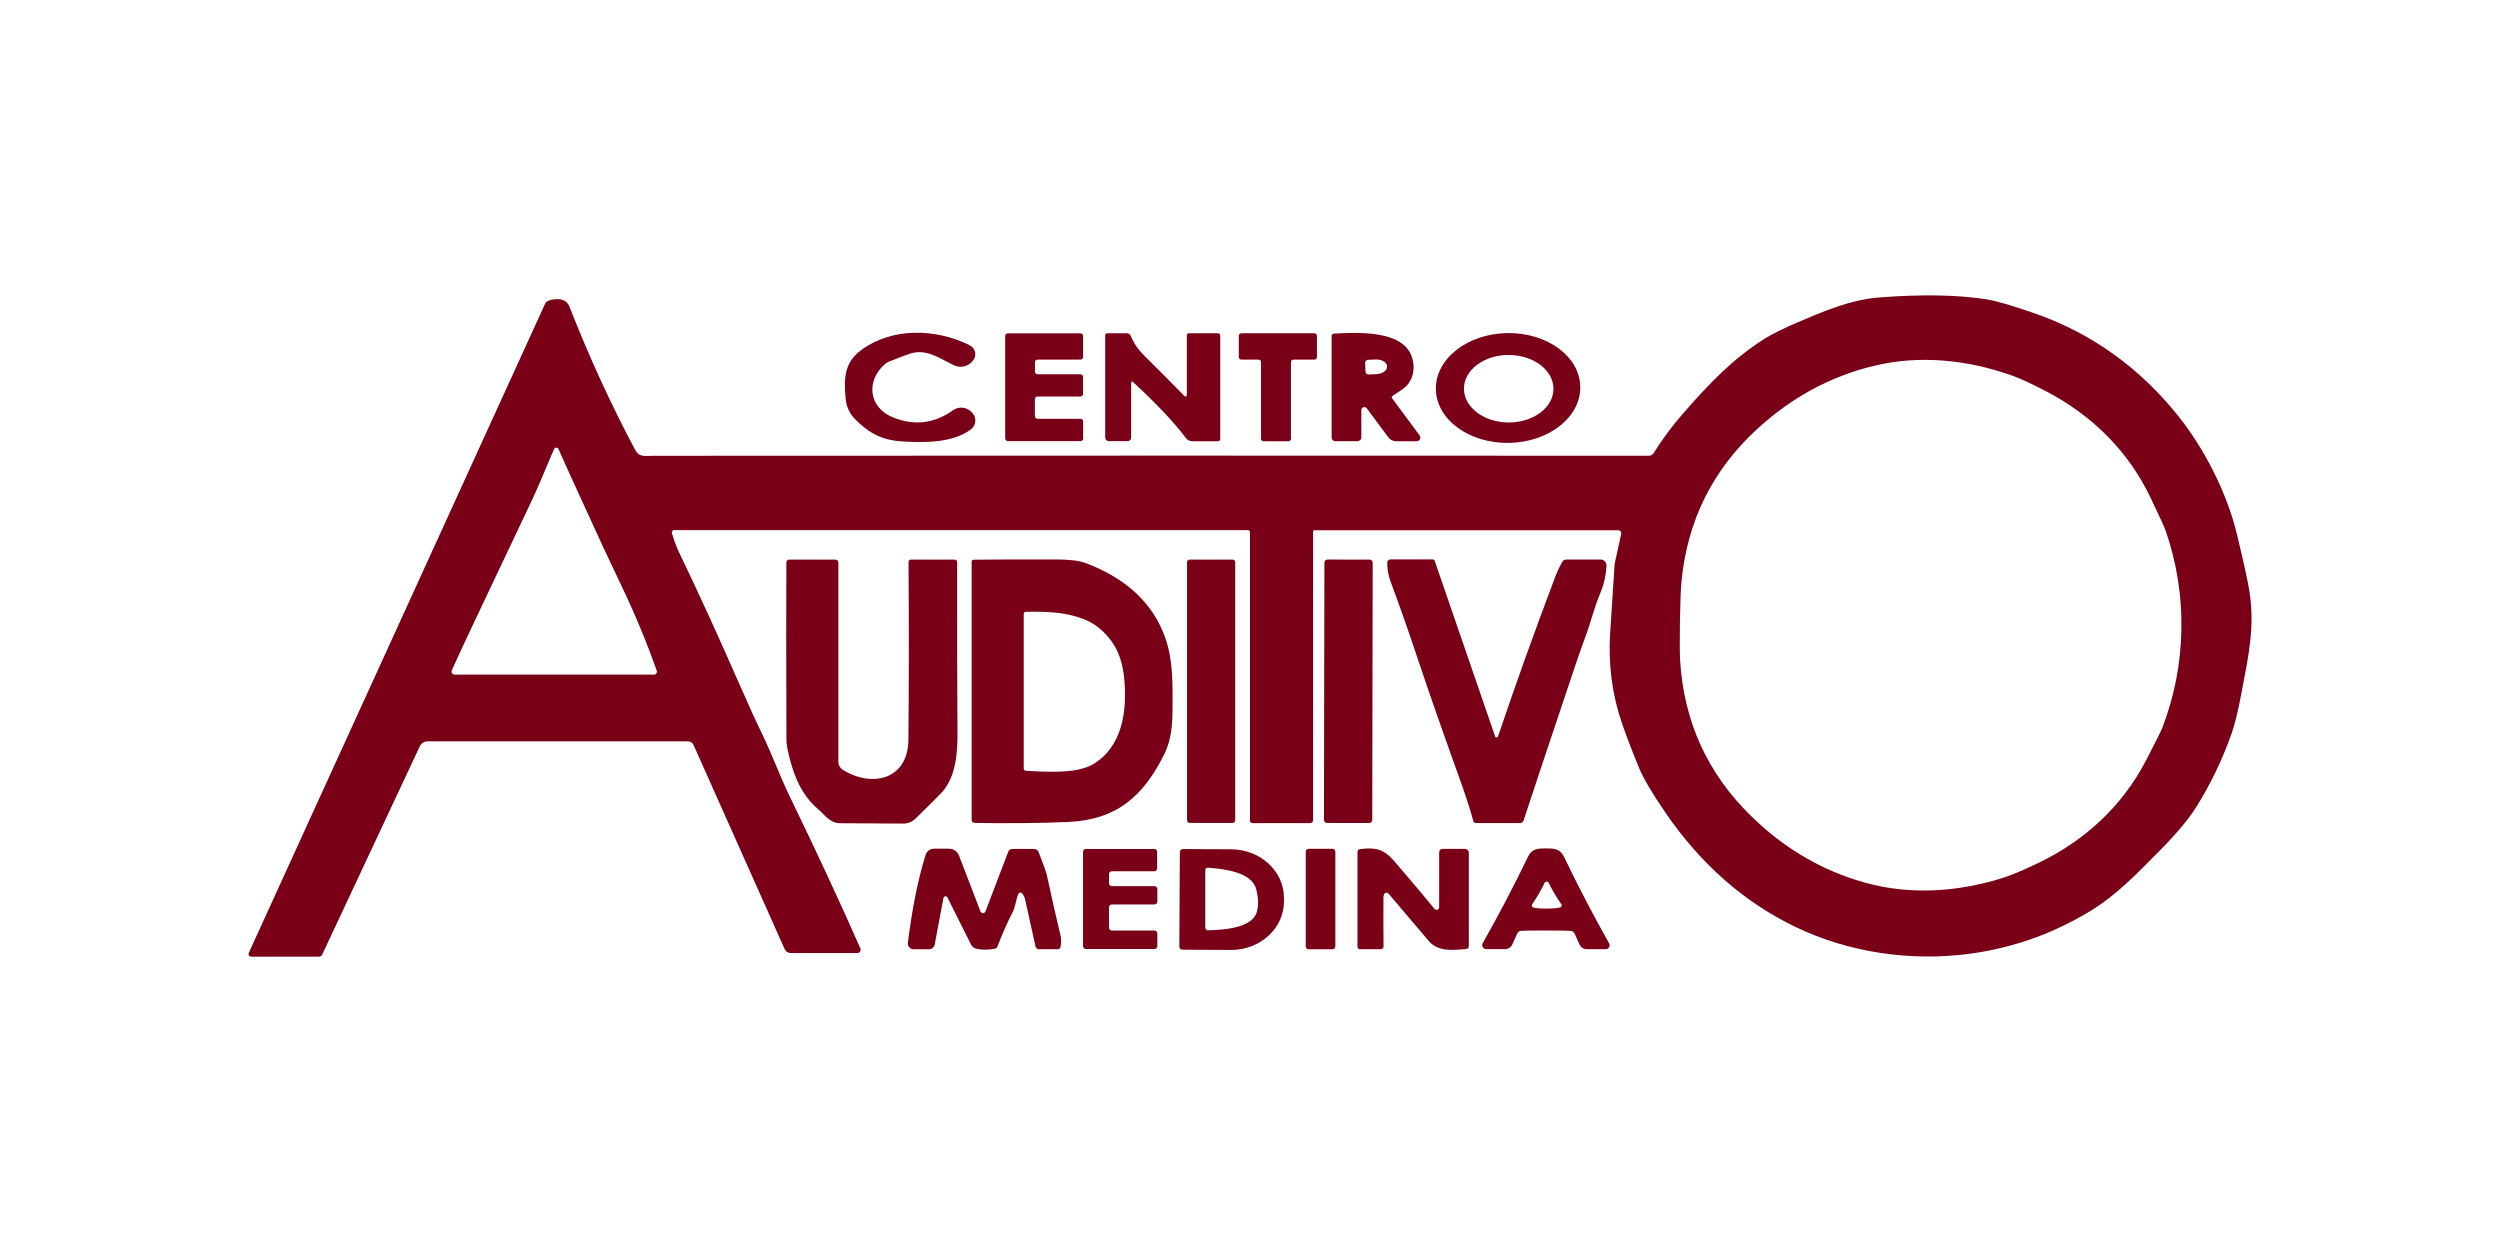 <svg xmlns="http://www.w3.org/2000/svg" width="852" height="427" viewBox="0 0 852 427" fill="none"><path d="M447.994 180.686C447.718 180.686 447.505 180.899 447.505 181.167V279.47C447.505 280.046 447.032 280.52 446.456 280.52H426.828C426.371 280.52 425.992 280.149 425.992 279.699V181.356C425.992 180.97 425.684 180.662 425.306 180.662H229.74C229.306 180.662 228.951 181.009 228.951 181.443C228.951 181.514 228.959 181.593 228.983 181.664C229.693 184.109 230.458 186.208 231.294 187.959C238.418 202.814 245.25 217.748 251.805 232.752C254.977 240.002 257.509 245.572 259.418 249.461C263.158 257.121 265.469 263.882 269.342 271.85C278.383 290.475 286.351 307.61 293.23 323.254C293.475 323.814 293.214 324.469 292.654 324.713C292.52 324.776 292.37 324.8 292.22 324.808H269.492C268.593 324.808 267.773 324.271 267.41 323.443L236.351 253.871C236.02 253.129 235.286 252.648 234.466 252.648H145.731C144.588 252.648 143.554 253.311 143.065 254.352L109.774 325.376C109.592 325.778 109.182 326.031 108.74 326.031H85.587C85.097 326.031 84.703 325.636 84.695 325.139C84.695 325.013 84.719 324.879 84.774 324.76L185.752 103.548C185.988 103.043 186.414 102.665 186.927 102.483C189.452 101.607 192.868 101.458 194.082 104.542C200.67 121.369 208.093 137.557 216.345 153.106C217.82 155.915 219.366 155.347 222.782 155.331C343.419 155.26 456.491 155.26 561.997 155.315C562.604 155.323 563.18 155.015 563.503 154.495C566.493 149.706 569.838 145.201 573.53 140.973C582.792 130.378 590.673 122.19 601.528 115.342C603.989 113.804 607.736 111.95 612.762 109.796C621.266 106.159 630.709 102.097 640.586 101.355C655.038 100.251 667.163 100.471 676.961 102.01C680.456 102.554 686.183 104.242 694.135 107.051C713.408 113.875 729.525 125.771 742.218 141.612C750.975 152.53 758.84 167.488 762.39 182.24C764.654 191.643 766.058 198.073 766.603 201.512C768.488 213.582 766.374 223.136 763.857 236.373C762.698 242.495 761.554 247.118 760.434 250.266C757.278 259.078 753.302 267.329 748.498 275.005C745.863 279.21 741.682 284.196 735.97 289.963C728.389 297.607 721.36 305.015 712.422 310.45C699.65 318.221 685.907 323.088 671.218 325.052C651.307 327.719 630.109 324.658 611.973 315.941C594.428 307.507 579.636 294.522 567.606 276.993C563.101 270.43 560.087 265.31 558.565 261.649C556.309 256.174 554.392 251.165 552.814 246.621C549.39 236.736 548.041 226.331 548.759 215.413C549.264 207.721 549.769 199.998 550.266 192.259C550.274 192.18 550.289 192.101 550.305 192.022L552.506 181.972C552.632 181.411 552.277 180.859 551.709 180.733C551.638 180.717 551.56 180.709 551.481 180.709H448.01L447.994 180.686ZM572.528 211.642C572.418 218.189 572.441 222.71 572.591 225.195C573.893 245.935 581.908 263.535 596.66 277.995C608.076 289.205 621.124 296.826 635.805 300.865C651.038 305.062 667.155 303.997 682.381 299.248C685.371 298.309 689.418 296.621 694.514 294.175C710.655 286.428 723.332 274.642 731.434 259.022C734.732 252.68 736.57 248.988 736.956 247.946C741.066 237.162 743.22 226.031 743.417 214.561C743.615 203.09 741.84 191.896 738.108 180.978C737.753 179.92 736.041 176.173 732.965 169.712C725.391 153.824 713.132 141.612 697.259 133.321C692.25 130.71 688.274 128.887 685.316 127.846C670.248 122.576 654.186 120.959 638.811 124.635C624.003 128.169 610.703 135.34 598.909 146.148C583.683 160.096 575.068 177.404 573.057 198.089C572.812 200.574 572.639 205.094 572.528 211.642ZM154.93 229.912H222.861C223.421 229.912 223.879 229.471 223.879 228.91C223.879 228.792 223.863 228.674 223.816 228.563C220.274 218.584 216.266 208.936 211.785 199.619C209.142 194.105 207.115 189.821 205.703 186.76C196.197 166.099 191.093 154.873 190.383 153.09C190.209 152.649 189.704 152.436 189.27 152.609C189.057 152.696 188.884 152.862 188.797 153.075C185.097 161.926 182.715 167.456 181.657 169.673C180.379 172.363 173.437 187.005 160.839 213.614C158.622 218.284 156.334 223.223 153.975 228.437C153.739 228.966 153.975 229.589 154.504 229.826C154.638 229.889 154.788 229.92 154.938 229.92L154.93 229.912Z" fill="#7A0017"></path><path d="M331.373 123.16C329.858 124.911 327.381 125.479 325.251 124.548C320.912 122.655 315.958 118.505 309.97 120.58C307.785 121.338 305.434 122.229 302.918 123.262C302.397 123.475 301.924 123.767 301.505 124.138C295.044 129.865 296.086 138.851 304.196 142.188C311.461 145.162 318.269 144.405 324.636 139.916C326.647 138.378 329.511 138.646 331.207 140.539L331.42 140.768C332.824 142.322 332.698 144.72 331.136 146.124C331.057 146.195 330.97 146.266 330.884 146.33C324.73 150.984 315.011 150.905 307.588 150.448C300.575 150.022 296.236 147.671 291.51 142.953C289.546 140.997 288.441 138.622 288.189 135.822C287.566 129.069 287.7 123.673 293.356 119.413C303.833 111.524 318.94 111.863 330.521 117.709C332.193 118.553 332.864 120.588 332.02 122.253C331.893 122.497 331.736 122.734 331.554 122.947L331.365 123.176L331.373 123.16Z" fill="#7A0017"></path><path d="M538.559 131.798C538.74 142.133 527.869 150.708 514.277 150.945C500.684 151.181 489.521 142.993 489.34 132.658C489.158 122.324 500.029 113.749 513.622 113.512C527.214 113.275 538.377 121.464 538.559 131.798ZM529.423 132.532C529.447 126.181 522.631 121.006 514.206 120.975C505.78 120.943 498.933 126.071 498.909 132.422C498.885 138.772 505.701 143.947 514.127 143.979C522.552 144.01 529.4 138.883 529.423 132.532Z" fill="#7A0017"></path><path d="M352.712 123.444V126.655C352.712 127.152 353.115 127.554 353.612 127.554H368.214C368.711 127.554 369.113 127.956 369.113 128.453V134.228C369.113 134.725 368.711 135.127 368.214 135.127H353.588C353.091 135.127 352.689 135.53 352.689 136.027V141.817C352.689 142.314 353.091 142.716 353.588 142.716H368.238C368.735 142.716 369.137 143.119 369.137 143.616V149.43C369.137 149.927 368.735 150.329 368.238 150.329H343.474C342.977 150.329 342.575 149.927 342.575 149.43V114.506C342.575 114.009 342.977 113.606 343.474 113.606H368.222C368.719 113.606 369.121 114.009 369.121 114.506V121.661C369.121 122.158 368.719 122.56 368.222 122.56H353.612C353.115 122.56 352.712 122.963 352.712 123.46V123.444Z" fill="#7A0017"></path><path d="M386.019 130.086C385.885 129.976 385.688 129.984 385.577 130.11C385.53 130.165 385.498 130.236 385.498 130.315V149.146C385.498 149.809 384.97 150.345 384.307 150.345H377.909C377.215 150.345 376.655 149.785 376.655 149.091V114.277C376.655 113.883 376.971 113.567 377.365 113.567H383.992C384.623 113.567 385.183 113.954 385.404 114.537C386.295 116.857 387.873 119.137 390.129 121.377C395.06 126.237 399.564 130.773 403.651 134.977C403.84 135.167 404.14 135.167 404.329 134.977C404.416 134.891 404.471 134.772 404.471 134.646V114.348C404.471 113.914 404.818 113.567 405.252 113.567H415.05C415.5 113.567 415.863 113.93 415.863 114.38V149.643C415.863 150.045 415.531 150.377 415.129 150.377H406.357C405.473 150.377 404.637 149.951 404.108 149.241C400.156 143.947 394.121 137.557 386.011 130.078L386.019 130.086Z" fill="#7A0017"></path><path d="M422.182 121.685V114.443C422.182 113.969 422.568 113.583 423.042 113.583H447.955C448.428 113.583 448.815 113.969 448.815 114.443V121.7C448.815 122.174 448.428 122.56 447.955 122.56H440.815C440.342 122.56 439.955 122.947 439.955 123.42V149.525C439.955 149.998 439.569 150.384 439.096 150.384H430.615C430.142 150.384 429.755 149.998 429.755 149.525V123.412C429.755 122.939 429.369 122.552 428.895 122.552H423.042C422.568 122.552 422.182 122.166 422.182 121.693V121.685Z" fill="#7A0017"></path><path d="M474.39 135.68L483.818 148.404C484.22 148.957 484.102 149.73 483.549 150.14C483.336 150.298 483.076 150.377 482.816 150.377H475.842C474.769 150.377 473.759 149.872 473.112 149.012L465.807 139.151C465.476 138.693 464.837 138.591 464.372 138.93C464.103 139.127 463.946 139.435 463.946 139.766V149.067C463.946 149.777 463.37 150.353 462.66 150.353H455.063C454.376 150.353 453.824 149.801 453.824 149.114V114.482C453.824 114.072 454.148 113.725 454.558 113.701C462.494 113.244 478.169 112.447 481.151 121.629C482.248 125.006 481.869 128.035 480.015 130.702C478.856 132.374 476.094 133.826 474.493 135.001C474.28 135.151 474.233 135.443 474.383 135.664C474.383 135.664 474.383 135.664 474.383 135.672L474.39 135.68ZM465.239 123.704L465.35 126.639C465.373 127.207 465.855 127.649 466.423 127.625L468.963 127.522C471.077 127.436 472.742 126.323 472.694 125.03L472.679 124.698C472.615 123.412 470.864 122.442 468.758 122.521L466.218 122.623C465.65 122.647 465.208 123.128 465.231 123.696L465.239 123.704Z" fill="#7A0017"></path><path d="M473.83 190.649H488.275C488.575 190.649 488.851 190.847 488.945 191.131L509.559 251.023C509.622 251.189 509.772 251.307 509.954 251.315C510.245 251.331 510.443 251.212 510.537 250.952C516.493 233.297 522.994 215.16 530.039 196.535C530.686 194.823 531.49 193.134 532.453 191.462C532.737 190.973 533.249 190.681 533.802 190.681H545.454C546.582 190.681 547.505 191.596 547.505 192.74C547.505 192.787 547.505 192.827 547.505 192.874C547.3 196.093 546.653 199.035 545.548 201.71C542.779 208.423 542.44 211.421 539.845 218.284C539.008 220.501 538.022 223.317 536.87 226.741C527.498 254.66 521.621 272.299 519.223 279.668C519.057 280.165 518.592 280.504 518.071 280.504H503.019C502.601 280.504 502.238 280.228 502.12 279.818C501.023 275.826 499.485 271.061 497.497 265.531C491.738 249.556 486.863 235.592 482.871 223.641C480.015 215.089 477.033 206.609 473.925 198.207C473.136 196.077 472.75 193.908 472.773 191.699C472.773 191.123 473.247 190.665 473.822 190.665L473.83 190.649Z" fill="#7A0017"></path><path d="M268.948 190.713H284.749C285.278 190.713 285.712 191.146 285.712 191.675V259.638C285.712 260.726 286.272 261.736 287.187 262.32C297.096 268.536 309.45 265.767 309.584 252.143C309.757 234.236 309.781 214.024 309.631 191.494C309.631 191.06 309.978 190.713 310.412 190.713H325.338C325.811 190.713 326.198 191.099 326.198 191.572C326.198 191.572 326.198 191.58 326.198 191.588C326.182 220.312 326.221 239.632 326.308 249.532C326.371 256.443 325.787 264.584 321.165 269.83C320.391 270.706 317.331 273.767 311.99 279.005C310.885 280.086 309.41 280.685 307.872 280.677L286.169 280.551C285.412 280.543 284.655 280.378 283.961 280.062C281.862 279.115 280.158 276.867 278.801 275.755C274.802 272.441 271.835 267.598 269.903 261.216C268.648 257.05 268.017 254.029 268.017 252.151C267.922 224.296 267.922 204.124 268.001 191.651C268.001 191.131 268.427 190.713 268.94 190.713H268.948Z" fill="#7A0017"></path><path d="M331.767 190.752C338.812 190.657 348.216 190.634 359.97 190.665C364.506 190.681 367.804 191.075 369.878 191.856C382.643 196.605 392.875 204.81 397.269 217.795C399.856 225.416 399.635 233.731 399.596 241.651C399.556 246.834 399.257 251.962 396.906 256.766C389.68 271.526 380.386 279.415 364.041 280.125C354.187 280.543 343.561 280.654 332.146 280.441C331.586 280.441 331.136 279.975 331.136 279.415V191.399C331.136 191.044 331.42 190.76 331.767 190.752ZM349.541 208.494C349.178 208.494 348.886 208.802 348.886 209.165V261.941C348.886 262.344 349.202 262.683 349.604 262.699C356.515 263.038 366.818 263.795 372.458 260.474C382.422 254.62 384.149 242.574 383.163 231.569C382.674 226.047 381.167 221.629 378.635 218.308C376.024 214.86 373.034 212.47 369.658 211.129C363.346 208.604 357.233 208.399 349.533 208.502L349.541 208.494Z" fill="#7A0017"></path><path d="M420.083 190.713H405.426C404.942 190.713 404.55 191.105 404.55 191.588V279.581C404.55 280.064 404.942 280.457 405.426 280.457H420.083C420.567 280.457 420.959 280.064 420.959 279.581V191.588C420.959 191.105 420.567 190.713 420.083 190.713Z" fill="#7A0017"></path><path d="M451.357 191.741L451.204 279.41C451.203 279.989 451.672 280.46 452.252 280.461L466.609 280.486C467.189 280.487 467.66 280.018 467.661 279.438L467.814 191.769C467.815 191.19 467.346 190.719 466.766 190.718L452.408 190.693C451.829 190.692 451.358 191.161 451.357 191.741Z" fill="#7A0017"></path><path d="M334.173 310.663C334.355 311.121 334.868 311.341 335.325 311.16C335.554 311.073 335.727 310.892 335.822 310.663L343.632 290.223C343.837 289.686 344.35 289.324 344.918 289.324H352.389C353.099 289.324 353.73 289.765 353.982 290.42C355.671 294.846 356.562 297.299 356.665 297.78C358.471 306.143 360.057 313.148 361.429 318.804C361.69 319.877 361.698 321.163 361.445 322.662C361.358 323.143 360.94 323.498 360.443 323.498H354.085C353.517 323.498 353.028 323.112 352.909 322.559C351.316 315.483 350.14 310.166 349.383 306.624C349.233 305.898 348.902 305.188 348.381 304.502C348.121 304.155 347.632 304.084 347.293 304.336C347.182 304.415 347.095 304.525 347.048 304.652C346.275 306.387 346.086 308.951 345.155 310.758C343.198 314.568 341.471 318.497 339.956 322.536C339.806 322.946 339.451 323.238 339.017 323.317C336.65 323.774 334.536 323.766 332.674 323.301C331.917 323.12 331.286 322.615 330.939 321.92L322.884 305.843C322.703 305.488 322.277 305.346 321.914 305.519C321.709 305.622 321.567 305.811 321.527 306.032L318.545 321.897C318.372 322.836 317.551 323.514 316.597 323.514H311.39C310.286 323.514 309.394 322.623 309.386 321.51C309.386 321.423 309.386 321.337 309.402 321.25C310.909 309.33 312.929 299.358 315.453 291.359C315.847 290.097 317.015 289.237 318.332 289.237H323.389C324.928 289.237 326.3 290.183 326.852 291.611L334.158 310.663H334.173Z" fill="#7A0017"></path><path d="M526.867 289.142C529.676 289.142 531.68 289.205 533.052 292.061C537.841 302.056 542.953 311.862 548.388 321.487C548.751 322.141 548.514 322.962 547.86 323.325C547.662 323.435 547.434 323.49 547.213 323.498H540.807C539.718 323.498 538.724 322.859 538.29 321.865L536.618 318.15C536.389 317.645 535.908 317.298 535.356 317.242C534.52 317.163 531.687 317.124 526.852 317.116C522.016 317.116 519.176 317.156 518.347 317.227C517.787 317.282 517.306 317.629 517.085 318.134L515.405 321.834C514.971 322.828 513.985 323.467 512.888 323.467L506.482 323.451C505.733 323.451 505.133 322.836 505.133 322.094C505.133 321.865 505.197 321.644 505.307 321.447C510.758 311.831 515.894 302.033 520.706 292.045C522.087 289.189 524.083 289.126 526.891 289.134L526.867 289.142ZM527.136 309.653C529.108 309.645 530.615 309.511 531.664 309.259C532.05 309.172 532.295 308.785 532.2 308.391C532.177 308.304 532.145 308.217 532.09 308.146C530.425 305.764 528.966 303.295 527.727 300.739C527.64 300.573 527.435 300.486 527.096 300.486C526.749 300.486 526.544 300.573 526.465 300.739C525.242 303.311 523.806 305.788 522.158 308.186C521.929 308.517 522.016 308.959 522.347 309.188C522.426 309.243 522.513 309.282 522.607 309.298C523.664 309.543 525.171 309.661 527.143 309.653H527.136Z" fill="#7A0017"></path><path d="M369.097 322.473V290.302C369.097 289.765 369.531 289.332 370.068 289.332H393.379C393.916 289.332 394.35 289.765 394.35 290.302V295.966C394.35 296.503 393.916 296.936 393.379 296.936H378.919C378.383 296.936 377.949 297.37 377.949 297.907V301.031C377.949 301.567 378.383 302.001 378.919 302.001H393.458C393.995 302.001 394.429 302.435 394.429 302.971V307.271C394.429 307.807 393.995 308.241 393.458 308.241H378.911C378.375 308.241 377.941 308.675 377.941 309.212V316.162C377.941 316.698 378.375 317.132 378.911 317.132H393.45C393.987 317.132 394.421 317.566 394.421 318.102V322.449C394.421 322.986 393.987 323.419 393.45 323.419H370.076C369.539 323.419 369.105 322.986 369.105 322.449L369.097 322.473Z" fill="#7A0017"></path><path d="M402.089 290.42C402.089 289.836 402.562 289.355 403.154 289.355L419.61 289.442C429.574 289.497 437.612 296.929 437.573 306.048V307.31C437.526 316.438 429.416 323.79 419.444 323.743C419.444 323.743 419.444 323.743 419.436 323.743L402.98 323.656C402.396 323.656 401.915 323.183 401.915 322.591L402.089 290.412V290.42ZM410.759 296.574V316.106C410.759 316.619 411.169 317.045 411.682 317.045C411.697 317.045 411.705 317.045 411.721 317.045C416.652 316.903 426.623 316.422 428.304 310.86C428.974 308.659 428.903 306.032 428.091 302.971C426.56 297.205 417.306 296.155 411.697 295.706C411.224 295.666 410.806 296.021 410.767 296.503C410.767 296.526 410.767 296.558 410.767 296.581L410.759 296.574Z" fill="#7A0017"></path><path d="M454.1 289.276H445.983C445.438 289.276 444.996 289.718 444.996 290.262V322.52C444.996 323.065 445.438 323.506 445.983 323.506H454.1C454.645 323.506 455.086 323.065 455.086 322.52V290.262C455.086 289.718 454.645 289.276 454.1 289.276Z" fill="#7A0017"></path><path d="M490.468 290.483C490.468 289.821 491.004 289.284 491.667 289.284H499.225C499.974 289.284 500.574 289.892 500.574 290.633V322.465C500.574 322.97 500.179 323.396 499.666 323.435C495.178 323.798 490.137 324.461 486.926 320.69C482.082 315.018 477.507 309.637 473.199 304.533C472.892 304.163 472.339 304.115 471.961 304.423C471.937 304.439 471.913 304.462 471.898 304.486C471.614 304.786 471.472 305.322 471.472 306.087C471.448 311.838 471.456 317.321 471.511 322.559C471.511 323.072 471.093 323.498 470.572 323.498H463.48C463.015 323.498 462.636 323.12 462.636 322.654V290.286C462.636 289.836 462.967 289.458 463.409 289.402C471.685 288.227 473.168 291.209 478.501 297.394C482.91 302.514 486.366 306.64 488.874 309.756C489.19 310.142 489.75 310.198 490.137 309.882C490.342 309.716 490.46 309.464 490.468 309.196V290.491V290.483Z" fill="#7A0017"></path></svg>
